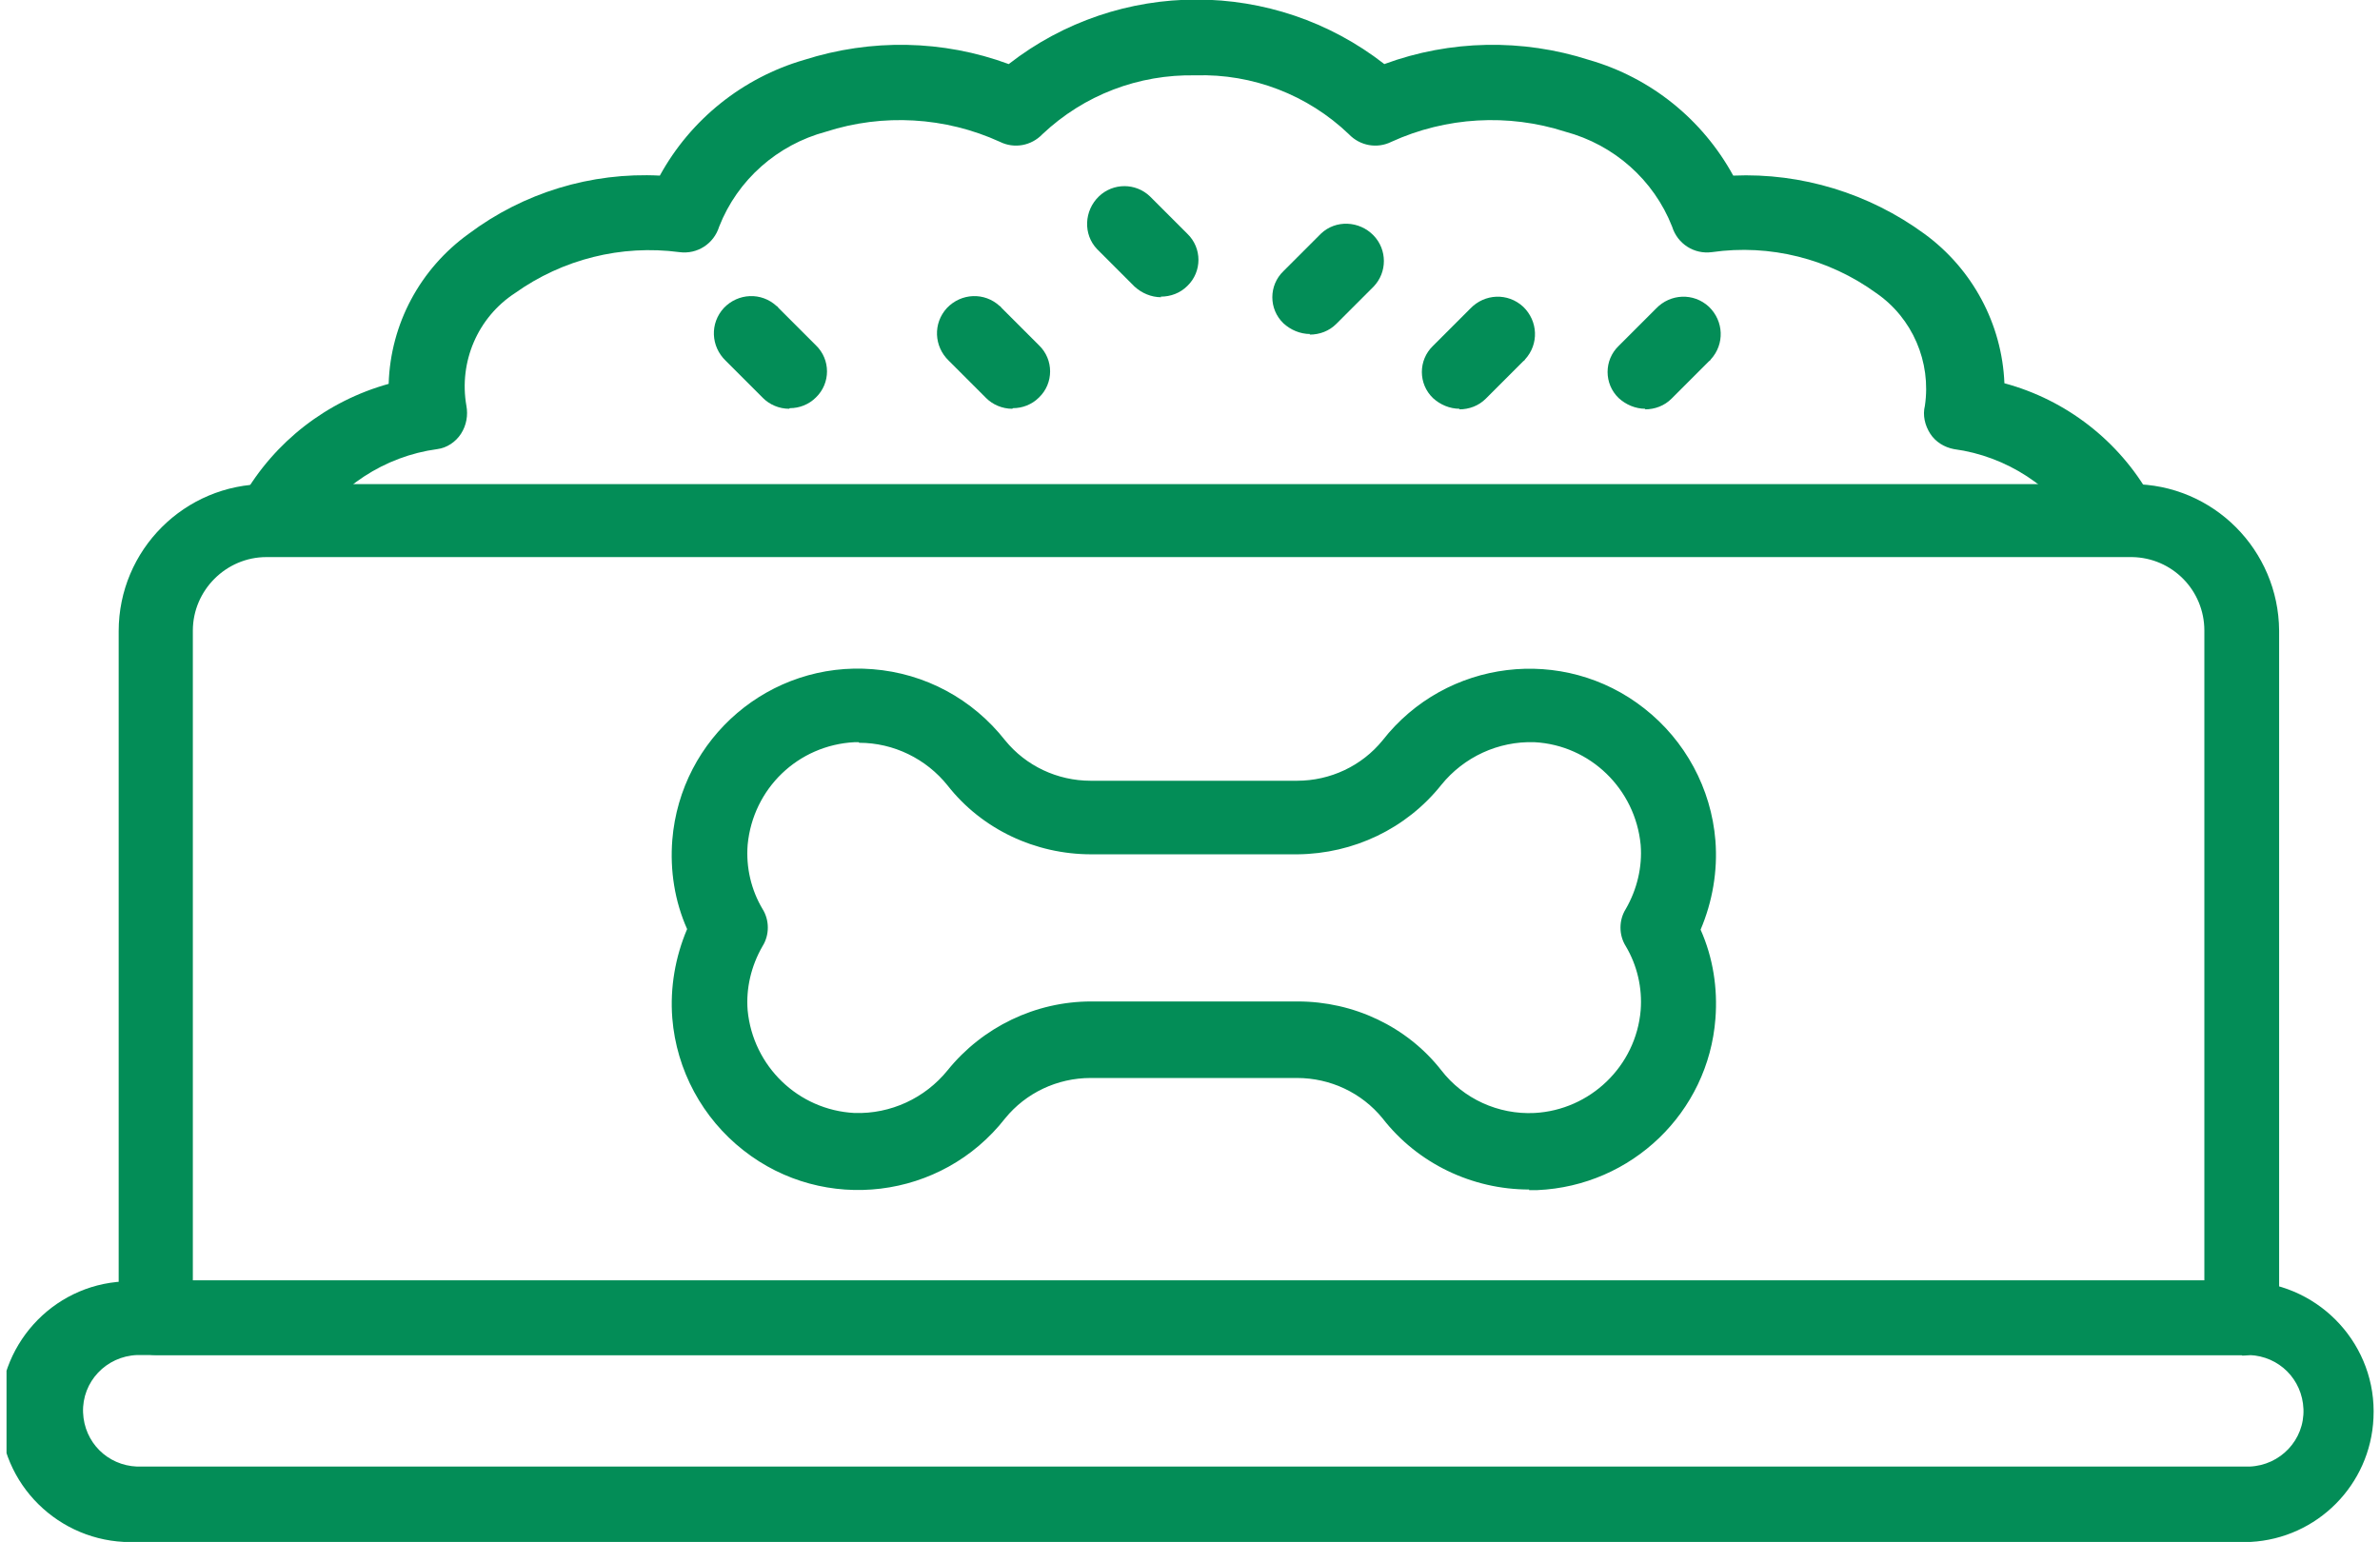 <?xml version="1.0" encoding="UTF-8"?>
<svg id="Layer_1" data-name="Layer 1" xmlns="http://www.w3.org/2000/svg" xmlns:xlink="http://www.w3.org/1999/xlink" viewBox="0 0 40.11 25.99">
  <defs>
    <style>
      .cls-1 {
        fill: none;
      }

      .cls-2 {
        fill: #038d57;
      }

      .cls-3 {
        clip-path: url(#clippath);
      }
    </style>
    <clipPath id="clippath">
      <rect class="cls-1" x=".11" y="0" width="40" height="25.99"/>
    </clipPath>
  </defs>
  <g id="Group_1709" data-name="Group 1709">
    <g class="cls-3">
      <g id="Group_1696" data-name="Group 1696">
        <path id="Path_4053" data-name="Path 4053" class="cls-2" d="M37.93,25.99H2.31c-1.21.06-2.25-.87-2.31-2.08-.06-1.21.87-2.25,2.08-2.31.08,0,.15,0,.23,0h35.6c1.21.06,2.15,1.09,2.09,2.3-.05,1.13-.95,2.03-2.07,2.09M2.31,22.84c-.52.02-.93.45-.91.97.02.5.41.89.91.91h35.6c.52-.02.93-.45.91-.97-.02-.5-.41-.89-.91-.91H2.31Z"/>
        <path id="Path_4054" data-name="Path 4054" class="cls-2" d="M37.78,22.84H2.63c-.35,0-.63-.28-.63-.62,0,0,0,0,0,0v-11.58c0-1.37,1.11-2.48,2.48-2.48,0,0,0,0,.01,0h31.44c1.37,0,2.47,1.11,2.48,2.47h0v11.59c0,.35-.28.63-.62.63,0,0,0,0,0,0M3.25,21.58h33.9v-10.95c0-.68-.54-1.23-1.22-1.24H4.49c-.68,0-1.24.56-1.24,1.24v10.95Z"/>
        <path id="Path_4055" data-name="Path 4055" class="cls-2" d="M35.63,9.3c-.23,0-.44-.12-.55-.33-.47-.76-1.26-1.28-2.15-1.4-.16-.03-.31-.12-.4-.26-.09-.14-.13-.31-.09-.47.11-.74-.21-1.48-.82-1.9-.8-.58-1.79-.83-2.77-.69-.3.04-.58-.14-.67-.43-.31-.79-.98-1.38-1.8-1.6-.96-.31-2.01-.25-2.93.17-.24.12-.53.07-.72-.13-.69-.66-1.62-1.02-2.58-.99-.96-.02-1.88.33-2.58.99-.19.2-.48.25-.72.13-.92-.42-1.97-.48-2.93-.17-.82.22-1.49.81-1.8,1.6-.09.29-.37.47-.67.43-.98-.13-1.97.12-2.77.69-.63.41-.95,1.16-.82,1.9.03.16,0,.33-.09.47-.09.14-.24.24-.4.26-.89.12-1.68.64-2.15,1.4-.16.31-.55.43-.86.27s-.43-.55-.27-.86h0c.54-.94,1.42-1.62,2.46-1.91.03-1.01.53-1.94,1.35-2.53.92-.69,2.06-1.04,3.22-.98.52-.95,1.4-1.65,2.43-1.95,1.13-.36,2.34-.34,3.45.07,1.86-1.45,4.47-1.45,6.33,0,1.11-.41,2.33-.43,3.45-.07,1.04.3,1.91,1,2.43,1.95,1.15-.05,2.29.3,3.22.98.81.59,1.31,1.52,1.35,2.52,1.04.28,1.93.97,2.46,1.91.16.31.04.69-.26.85-.11.04-.23.06-.35.06"/>
        <path id="Path_4056" data-name="Path 4056" class="cls-2" d="M17.06,6.89c-.17,0-.33-.07-.44-.18l-.63-.63c-.25-.24-.27-.63-.03-.89.24-.25.63-.27.89-.03.01,0,.02.02.03.03l.63.63c.25.24.25.64,0,.88,0,0,0,0,0,0-.12.12-.28.18-.44.18"/>
        <path id="Path_4057" data-name="Path 4057" class="cls-2" d="M13.3,6.89c-.17,0-.33-.07-.44-.18l-.63-.63c-.25-.24-.27-.63-.03-.89.24-.25.63-.27.89-.03.01,0,.02.02.03.03l.63.63c.25.24.25.64,0,.88,0,0,0,0,0,0-.12.12-.28.18-.44.18"/>
        <path id="Path_4058" data-name="Path 4058" class="cls-2" d="M19.57,5.01c-.17,0-.33-.07-.45-.18l-.63-.63c-.24-.25-.22-.65.03-.89.24-.23.62-.23.86,0l.63.63c.25.24.25.64,0,.88,0,0,0,0,0,0-.12.12-.28.18-.45.18"/>
        <path id="Path_4059" data-name="Path 4059" class="cls-2" d="M24.6,6.89c-.17,0-.33-.07-.45-.18-.25-.24-.25-.64,0-.88,0,0,0,0,0,0l.63-.63c.24-.25.63-.27.89-.03.25.24.27.63.03.89,0,.01-.02.02-.03.03l-.63.63c-.12.12-.28.18-.45.18"/>
        <path id="Path_4060" data-name="Path 4060" class="cls-2" d="M27.73,6.89c-.17,0-.33-.07-.45-.18-.25-.24-.25-.64,0-.88,0,0,0,0,0,0l.63-.63c.24-.25.63-.27.89-.03.25.24.27.63.03.89,0,.01-.02.02-.03.03l-.63.63c-.12.12-.28.18-.45.18"/>
        <path id="Path_4061" data-name="Path 4061" class="cls-2" d="M22.08,5.63c-.17,0-.33-.07-.45-.18-.25-.24-.25-.64,0-.88,0,0,0,0,0,0l.63-.63c.25-.24.65-.22.89.03.23.24.23.62,0,.86l-.63.63c-.12.12-.28.18-.45.18"/>
        <path id="Path_4062" data-name="Path 4062" class="cls-2" d="M25.77,20.05c-.96,0-1.88-.44-2.47-1.2-.35-.43-.88-.68-1.44-.68h-3.48c-.56,0-1.09.25-1.44.68-1.07,1.37-3.05,1.61-4.41.54-.69-.54-1.13-1.35-1.2-2.23-.04-.51.05-1.03.25-1.5-.21-.47-.29-.99-.25-1.5.14-1.73,1.65-3.02,3.38-2.88.88.07,1.68.5,2.23,1.2.35.43.88.68,1.44.68h3.48c.56,0,1.09-.25,1.44-.68,1.07-1.37,3.05-1.61,4.41-.54.69.54,1.13,1.35,1.2,2.23.04.51-.05,1.03-.25,1.5.21.47.29.99.25,1.5-.12,1.58-1.41,2.82-3,2.89h-.14ZM14.47,12.51h-.07c-.95.05-1.71.78-1.8,1.73-.03.38.06.76.25,1.08.12.19.12.44,0,.63-.19.33-.28.71-.25,1.08.09.94.85,1.68,1.8,1.73.61.02,1.19-.25,1.57-.72.59-.73,1.48-1.16,2.42-1.16h3.48c.94,0,1.84.42,2.42,1.16.37.48.96.75,1.57.72.94-.05,1.71-.79,1.79-1.73.03-.38-.06-.76-.25-1.08-.12-.19-.12-.44,0-.63.19-.33.28-.71.25-1.08-.09-.94-.85-1.68-1.79-1.73-.61-.02-1.19.25-1.57.72-.59.74-1.48,1.16-2.42,1.17h-3.48c-.94,0-1.84-.42-2.42-1.16-.36-.45-.91-.72-1.49-.72"/>
      </g>
    </g>
  </g>
</svg>